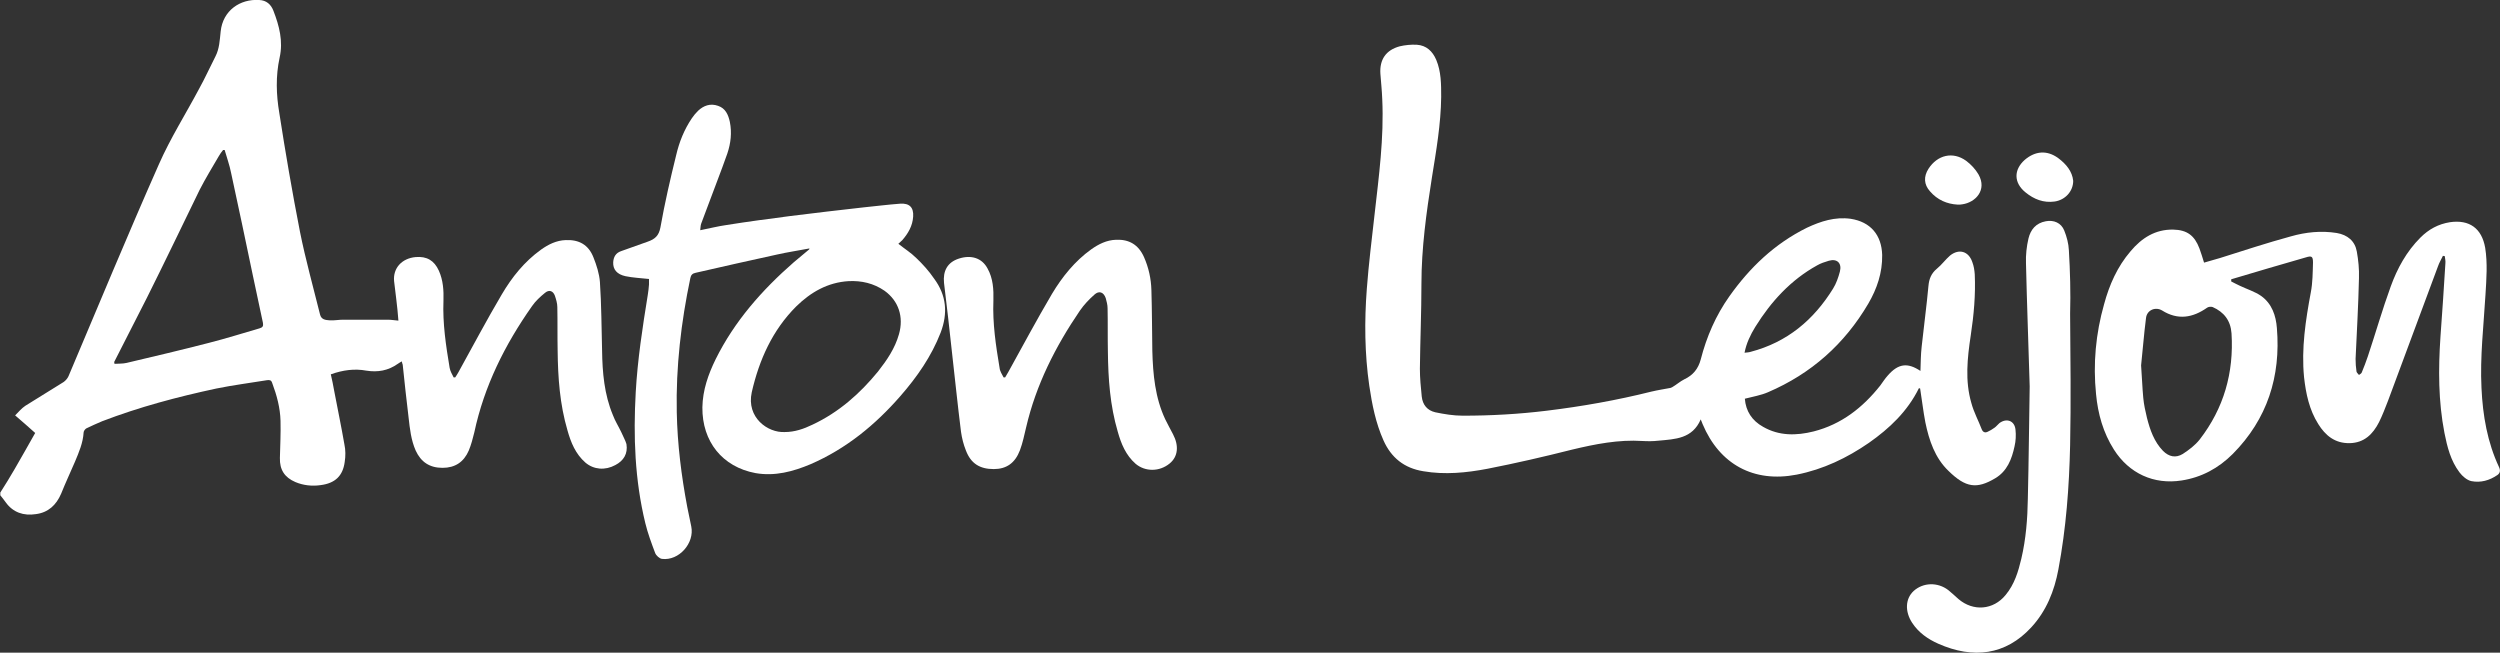 <?xml version="1.0" encoding="utf-8"?>
<!-- Generator: Adobe Illustrator 25.0.0, SVG Export Plug-In . SVG Version: 6.00 Build 0)  -->
<svg version="1.1" id="Lager_1" xmlns="http://www.w3.org/2000/svg" xmlns:xlink="http://www.w3.org/1999/xlink" x="0px" y="0px"
	 viewBox="0 0 810.1 211.5" style="enable-background:new 0 0 810.1 211.5;" xml:space="preserve">
<rect x="0" y="0" width="810.1" height="211.5" fill="#333333" stroke="none"/>
<style type="text/css">
	.st0{fill:#FFFFFF;}
</style>
<g>
	<path class="st0" d="M201.3,140c-0.9-1.9-2-3.6-2.7-5.5c-2.8-6.7-3.4-13.8-3.5-20.9c-0.2-7.4-0.2-14.8-0.7-22.2
		c-0.2-2.7-1.1-5.5-2.1-8c-1.6-4.1-4.7-5.8-9-5.6c-3,0.1-5.6,1.4-8,3.1c-5.4,3.9-9.4,8.9-12.7,14.5c-4.9,8.3-9.4,16.8-14.1,25.3
		c-0.3,0.6-0.7,1.1-1,1.6c-0.2,0-0.4,0-0.5,0c-0.5-1-1.1-2-1.3-3.1c-1.2-7.2-2.3-14.4-2-21.8c0.1-3.3-0.1-6.6-1.5-9.7
		c-1.5-3.3-3.9-4.7-7.5-4.4c-4.5,0.4-7.4,3.6-7,7.8c0.2,1.9,0.5,3.9,0.7,5.8c0.3,2.3,0.5,4.6,0.7,7c-1.3-0.1-2.3-0.3-3.4-0.3
		c-4.9,0-9.7,0-14.6,0c-1.4,0-2.8,0.3-4.3,0.2c-1.3-0.1-2.7-0.2-3.1-1.9c-2.2-8.9-4.7-17.8-6.5-26.8c-2.5-12.8-4.7-25.6-6.7-38.5
		c-1-5.9-1.2-11.9,0.1-17.9c1.2-5.3-0.1-10.3-2-15.2c-0.8-2.1-2.3-3.4-4.6-3.5c-6.2-0.4-11.8,3.4-12.5,10.2
		c-0.3,2.8-0.4,5.6-1.7,8.1c-1.8,3.5-3.4,7.1-5.3,10.5c-4.3,8.1-9.3,16-13,24.4C41.4,76,31.9,99,22.2,121.9c-0.3,0.7-1,1.5-1.6,1.9
		c-4.1,2.6-8.3,5.1-12.4,7.7c-1.2,0.8-2.2,2-3.3,3.1c2.3,2,4.3,3.7,6.5,5.7c-2.2,3.9-4.4,7.8-6.6,11.6c-1.5,2.6-3.1,5.2-4.7,7.7
		c0,0.3,0,0.6,0,0.9c0.6,0.7,1.1,1.4,1.7,2.2c2.4,3.4,5.9,4.5,9.8,3.9c4-0.5,6.6-2.9,8.2-6.6c1.4-3.5,3-6.9,4.5-10.4
		c1.3-3.1,2.6-6.1,2.8-9.5c0-0.4,0.5-1.1,0.9-1.3c1.7-0.8,3.4-1.6,5.1-2.3c12-4.6,24.4-7.9,37-10.6c5.4-1.1,10.9-1.8,16.4-2.7
		c0.8-0.1,1.4-0.1,1.7,0.9c1.5,4,2.6,8.1,2.7,12.3c0.1,4-0.1,8-0.2,12c-0.1,3.8,1.5,6.3,5,7.8c2.6,1.1,5.4,1.4,8.2,1
		c4.7-0.6,7.2-3,7.8-7.5c0.3-1.9,0.3-3.9-0.1-5.7c-1-5.8-2.2-11.5-3.3-17.3c-0.3-1.8-0.7-3.6-1.1-5.4c3.9-1.4,7.7-1.9,11.5-1.2
		c3.7,0.6,7.1,0,10.2-2.2c0.4-0.3,0.8-0.5,1.3-0.8c0.1,0.5,0.2,0.8,0.3,1.1c0.6,5.7,1.2,11.4,1.9,17.1c0.4,3.6,0.8,7.3,2.3,10.7
		c1.7,3.7,4.5,5.6,8.7,5.6c4.1,0,6.9-1.9,8.5-5.6c0.8-1.9,1.3-3.9,1.8-5.9c3.2-15,9.9-28.4,18.7-40.9c1.1-1.6,2.6-3,4.2-4.3
		c1.3-1.1,2.6-0.7,3.2,0.9c0.4,1.2,0.8,2.5,0.8,3.7c0.1,4.7,0,9.4,0.1,14.1c0.1,8.8,0.7,17.4,3.2,25.9c1.1,3.9,2.6,7.6,5.8,10.4
		c2.7,2.3,6.4,2.6,9.7,0.8c2.7-1.4,4.1-3.7,3.6-6.8C202.7,142.8,201.9,141.4,201.3,140z M84.1,106.4c-5.5,1.6-10.9,3.3-16.4,4.7
		c-8.9,2.3-17.8,4.4-26.7,6.5c-1.3,0.3-2.6,0.2-3.9,0.3c0-0.2-0.1-0.4-0.1-0.6c3.5-6.9,7.1-13.9,10.6-20.8
		c5.8-11.6,11.4-23.3,17.1-35c1.9-3.7,4.1-7.3,6.2-10.9c0.4-0.7,0.9-1.4,1.4-2c0.2,0,0.3,0,0.5,0c0.7,2.5,1.6,4.9,2.1,7.5
		c2.4,11,4.7,22,7,33c1.1,5.2,2.2,10.3,3.3,15.5C85.4,105.7,85.1,106.1,84.1,106.4z"/>
	<path class="st0" d="M622.2,125.9c0.6,3.7,1,7.4,1.7,11c1.2,5.8,3.1,11.5,7.5,15.7c5.6,5.5,9.2,5.9,15.1,2.4
		c3.9-2.3,5.4-6.2,6.3-10.4c0.4-1.7,0.5-3.6,0.3-5.4c-0.3-2.9-2.9-3.8-5.2-2.1c-0.6,0.5-1,1.1-1.6,1.5c-0.7,0.5-1.5,1-2.2,1.3
		c-0.8,0.4-1.5,0.2-1.9-0.7c-1.1-2.9-2.6-5.6-3.4-8.6c-2.1-7.2-1.3-14.6-0.2-21.9c1-6.6,1.6-13.2,1.3-19.8c-0.1-1.4-0.3-2.7-0.8-4
		c-1.2-3.5-4.3-4.4-7.2-2.1c-1.5,1.3-2.7,3-4.3,4.3c-1.8,1.5-2.5,3.3-2.7,5.5c-0.6,6.6-1.5,13.1-2.2,19.7c-0.3,2.6-0.3,5.2-0.4,7.9
		c-4.2-2.8-7.2-2.4-10.6,1.5c-0.9,1-1.6,2.1-2.4,3.2c-5.7,7.2-12.6,12.6-21.6,14.9c-5.6,1.4-11.2,1.5-16.4-1.5
		c-3.6-2-5.6-5.1-5.9-9.1c2.7-0.7,5.2-1.1,7.5-2.1c14-6,24.8-15.6,32.5-28.7c2.8-4.8,4.6-10,4.5-15.8c-0.2-6.5-3.8-10.7-10.2-11.7
		c-5.1-0.7-9.7,0.8-14.2,2.9C575,79,567,86.7,560.4,96c-4.4,6.2-7.4,13.1-9.3,20.5c-0.8,3-2.5,5.1-5.3,6.4c-1.4,0.7-2.6,1.8-4,2.6
		c-0.1,0.1-0.4,0.1-0.5,0.2c-2.1,0.4-4.1,0.7-6.2,1.2c-11.2,2.8-22.5,4.8-34,6.2c-9,1.1-18,1.6-27.1,1.6c-3,0-6-0.5-8.9-1.1
		c-2.6-0.6-4.1-2.4-4.4-5.1c-0.3-3-0.6-6-0.6-9c0.1-9.2,0.5-18.4,0.5-27.5c0-11.6,1.6-23.1,3.4-34.5c1.4-8.7,2.9-17.3,3-26.1
		c0-4.1,0-8.2-1.6-12c-1.2-2.8-3.2-4.7-6.3-4.9c-1.8-0.1-3.8,0.1-5.5,0.5c-4.5,1.2-6.6,4.3-6.3,8.9c0.2,2.7,0.5,5.5,0.6,8.2
		c0.6,12.6-1.1,25.1-2.5,37.5c-0.9,8-1.9,16-2.5,24c-0.8,10.5-0.7,21,0.8,31.4c0.9,6.1,2.1,12.1,4.6,17.7c2.5,5.6,6.7,9,12.9,10
		c7,1.2,14,0.5,20.8-0.8c9.2-1.8,18.3-3.9,27.4-6.2c7.5-1.8,15.1-3.3,22.8-2.8c1.7,0.1,3.5,0.1,5.2-0.1c5.4-0.5,11-0.6,13.7-6.9
		c0.3,0.6,0.4,1.1,0.6,1.5c5.5,13.1,16.6,19.1,30.5,16.4c8.6-1.7,16.3-5.4,23.4-10.3c6.7-4.7,12.5-10.2,16.2-17.7
		C622.1,125.9,622.2,125.8,622.2,125.9z M568.8,105.9c5.1-8.2,11.5-15.2,20-19.9c1.2-0.7,2.5-1.1,3.8-1.5c2.7-0.8,4.3,0.8,3.6,3.5
		c-0.5,1.9-1.2,3.9-2.2,5.5c-6.3,10.2-14.9,17.4-26.7,20.5c-0.6,0.2-1.2,0.2-2,0.3C565.9,111.2,567.2,108.5,568.8,105.9z"/>
	<path class="st0" d="M809.8,151.4c-3.8-8.1-5.3-16.8-5.7-25.7c-0.5-10.1,0.7-20.2,1.3-30.3c0.3-5,0.7-10.1-0.1-15.1
		c-1.1-6.3-5.1-9.2-11.4-8.3c-3.8,0.6-6.9,2.3-9.6,5c-4.5,4.5-7.5,10-9.6,15.8c-2.7,7.4-4.9,15.1-7.4,22.6c-0.6,1.8-1.3,3.6-2,5.3
		c-0.1,0.3-0.6,0.6-0.9,0.8c-0.3-0.4-0.7-0.7-0.8-1.1c-0.2-1.4-0.3-2.7-0.3-4.1c0.4-8.7,0.9-17.4,1.1-26.2c0.1-2.9-0.2-5.8-0.7-8.6
		c-0.6-3.4-3-5.4-6.5-6c-5-0.8-10-0.3-14.9,1.1c-7.7,2.1-15.3,4.6-22.9,7c-1.7,0.5-3.4,1-5.2,1.5c-0.5-1.7-1-3.2-1.5-4.6
		c-1.6-4.2-4-6-8.5-6.1c-5.8-0.1-10.2,2.7-13.8,7c-4.3,5-6.9,10.9-8.6,17.2c-2.7,9.5-3.6,19.3-2.6,29.1c0.6,6.4,2.3,12.5,5.8,18
		c4.9,7.7,12.9,11.4,21.9,10c6.5-1,12-4,16.6-8.6c11.2-11.3,15.6-25.1,14.3-40.8c-0.3-4-1.6-7.9-5.1-10.4c-2-1.4-4.6-2.2-6.9-3.3
		c-0.9-0.4-1.8-0.9-2.8-1.4c0-0.2,0-0.5,0-0.7c8.1-2.4,16.1-4.8,24.2-7.1c1.9-0.6,2.3-0.3,2.3,1.7c-0.1,3.2-0.1,6.5-0.7,9.6
		c-1.7,9.1-3.1,18.2-2.2,27.5c0.6,5.4,1.7,10.6,4.6,15.2c2.3,3.7,5.4,6.3,10.2,6.2c4.7-0.1,7.5-2.9,9.5-6.8c1.1-2.2,2-4.6,2.9-6.9
		c5.4-14.5,10.8-29.1,16.2-43.6c0.4-1.2,1.1-2.3,1.6-3.4c0.2,0,0.4,0.1,0.6,0.1c0.1,0.8,0.3,1.6,0.2,2.4c-0.5,7.9-1,15.9-1.6,23.8
		c-0.7,10.4-0.7,20.8,1.3,31.1c0.9,4.5,2,9,4.9,12.8c0.9,1.2,2.4,2.5,3.8,2.8c3,0.6,5.9-0.2,8.5-2
		C810.1,153.3,810.3,152.5,809.8,151.4z M723.1,108c0.8,12.8-2.5,24.3-10.3,34.4c-1.5,1.9-3.5,3.4-5.5,4.7c-2.3,1.4-4.5,0.9-6.4-1
		c-2.9-3-4.2-6.8-5.2-10.7c-0.5-2.1-1-4.3-1.2-6.5c-0.3-3.2-0.4-6.4-0.7-10.5c0.5-4.5,0.9-10,1.6-15.4c0.3-2.5,3-3.7,5.2-2.4
		c5.1,3.2,9.9,2.4,14.6-0.9c0.4-0.3,1.3-0.4,1.8-0.2C720.6,101.1,722.8,103.8,723.1,108z"/>
	<path class="st0" d="M296.9,83.6c-1.7-1.7-3.8-3-5.8-4.6c0.4-0.4,0.9-0.8,1.3-1.2c1.9-2.2,3.3-4.6,3.5-7.6c0.2-3-1.2-4.4-4.2-4.2
		c-4,0.3-7.9,0.8-11.9,1.2c-7.9,0.9-15.8,1.8-23.7,2.8c-6.9,0.9-13.7,1.8-20.6,2.9c-2.8,0.4-5.6,1.1-8.6,1.7
		c0.1-0.8,0.1-1.5,0.3-2.1c0.6-1.6,1.2-3.2,1.8-4.8c2.2-6,4.6-12,6.7-18c1.1-3.3,1.5-6.7,0.8-10.2c-0.5-2.3-1.4-4.4-3.8-5.2
		c-2.5-0.9-4.7-0.1-6.5,1.6c-0.7,0.7-1.4,1.5-2,2.4c-2.5,3.7-4.1,7.7-5.1,12c-1.9,7.7-3.7,15.5-5.1,23.4c-0.5,2.7-1.8,3.8-4.1,4.6
		c-2.9,1-5.8,2.1-8.7,3.1c-1.7,0.6-2.4,1.9-2.5,3.6c-0.1,2.3,1.2,3.9,4,4.5c2.4,0.5,4.9,0.6,7.6,0.9c0,0.5,0,1.2,0,1.8
		c-0.1,1.1-0.2,2.3-0.4,3.4c-1.7,10.5-3.3,20.9-3.9,31.5c-0.8,14.3-0.3,28.4,3.1,42.4c0.8,3.3,2,6.5,3.2,9.7
		c0.3,0.8,1.4,1.8,2.2,1.9c5.5,0.7,10.6-5.1,9.5-10.5c-0.4-2.1-0.9-4.2-1.3-6.3c-1.9-10.1-3.2-20.3-3.4-30.7
		c-0.3-14.7,1.4-29.2,4.4-43.5c0.2-1,0.7-1.5,1.7-1.7c8.8-2,17.5-4,26.3-5.9c3.5-0.8,7-1.3,10.6-2c-0.1,0.3-0.1,0.4-0.2,0.4
		c-1.6,1.4-3.3,2.7-4.9,4.1c-10.3,9-19.2,19.1-25.3,31.4c-2.4,4.9-4.2,10-4.3,15.6c-0.1,11.1,6.5,19.3,17.2,21.3
		c6.3,1.1,12.2-0.5,17.9-2.9c11.5-5,20.9-12.7,29.1-22.1c5.4-6.2,10-12.8,13-20.5c2.4-6.3,1.9-12.1-2.1-17.5
		C301,87.8,299,85.6,296.9,83.6z M291.3,108.3c-1.3,4.6-3.9,8.4-6.8,12.1c-5.9,7.2-12.7,13.2-21.2,17.2c-2.9,1.4-5.8,2.4-9,2.4
		c-5.5,0.3-12.5-4.7-10.7-12.9c2.4-10.5,6.7-20.1,14.4-27.8c4.7-4.6,10.2-7.8,17-8.2c4.2-0.2,8.1,0.7,11.6,3.1
		C291.2,97.5,292.9,102.7,291.3,108.3z"/>
	<path class="st0" d="M377.6,135.9c-3.3-7-4-14.6-4.2-22.2c-0.1-6.6-0.1-13.2-0.3-19.7c-0.1-3.7-0.9-7.3-2.4-10.7
		c-1.8-4-4.8-5.8-9.1-5.6c-3,0.1-5.6,1.4-8,3.1c-5.3,3.8-9.4,8.9-12.7,14.4c-4.9,8.3-9.5,16.9-14.2,25.4c-0.3,0.6-0.7,1.1-1,1.7
		c-0.2,0-0.4,0-0.5,0c-0.5-1-1.2-2-1.3-3.1c-1.2-7.2-2.3-14.4-2-21.8c0.1-3.6-0.1-7.2-1.9-10.4c-1.8-3.4-5.3-4.5-9.3-3.2
		c-3.7,1.2-5.2,4-4.8,7.9c0.9,7.2,1.7,14.5,2.5,21.8c1,8.8,1.9,17.6,3,26.4c0.3,2.1,0.8,4.1,1.6,6.1c1.6,4.2,4.5,6,9,6
		c4.1,0,6.9-1.9,8.5-6.1c0.9-2.4,1.4-4.9,2-7.4c3.2-13.8,9.5-26.2,17.4-37.8c1.3-1.9,3-3.7,4.7-5.2c1.5-1.4,3-0.9,3.7,1.1
		c0.3,1.1,0.6,2.2,0.6,3.3c0.1,4.7,0,9.4,0.1,14.1c0.1,8.8,0.7,17.4,3.2,25.9c1.1,3.9,2.6,7.6,5.8,10.4c3.1,2.6,7.7,2.6,11-0.1
		c2.7-2.2,3.1-5.7,1.1-9.5C379.3,139.1,378.4,137.6,377.6,135.9z"/>
	<path class="st0" d="M670.4,81.1c-0.1-2.2-0.7-4.4-1.5-6.4c-1-2.5-3.4-3.5-6-3c-3.2,0.6-4.9,2.7-5.6,5.6c-0.6,2.6-0.9,5.3-0.8,8
		c0.3,13.1,0.8,26.1,1.2,39.9c-0.2,11.7-0.3,24-0.6,36.4c-0.1,6.5-0.6,13-2.1,19.4c-1,4.2-2.2,8.3-5.1,11.8
		c-4,4.9-10.5,5.4-15.3,1.3c-1.1-1-2.2-2-3.3-2.9c-3.4-2.6-8.1-2.5-11.2,0.3c-2.7,2.5-2.9,6.6-0.5,10.3c2.1,3.2,5.1,5.3,8.5,6.8
		c11.3,5,21.8,3.7,30.1-5.3c4.9-5.3,7.5-11.8,8.8-18.8c2.5-13.3,3.5-26.7,3.8-40.2c0.3-14.2,0.1-28.4,0-42.6
		C671,94.8,670.8,87.9,670.4,81.1z"/>
	<path class="st0" d="M666.9,51.2c-3.6-2.6-7.4-2.3-10.8,0.6c-3.6,3.2-3.6,7.4,0.2,10.5c2.8,2.3,5.9,3.5,9.5,3c3.4-0.5,6-3.3,6-6.7
		C671.5,55.6,669.6,53.2,666.9,51.2z"/>
	<path class="st0" d="M634.3,66.3c0.7,0,1.2,0,1.6-0.1c4.2-0.6,8.1-4.6,5.2-9.7c-1-1.7-2.4-3.2-4-4.4c-4.3-3.1-9.3-1.9-12.2,2.6
		c-1.6,2.5-1.5,5.1,0.5,7.3C627.8,64.8,630.9,66.1,634.3,66.3z"/>
</g>
</svg>
